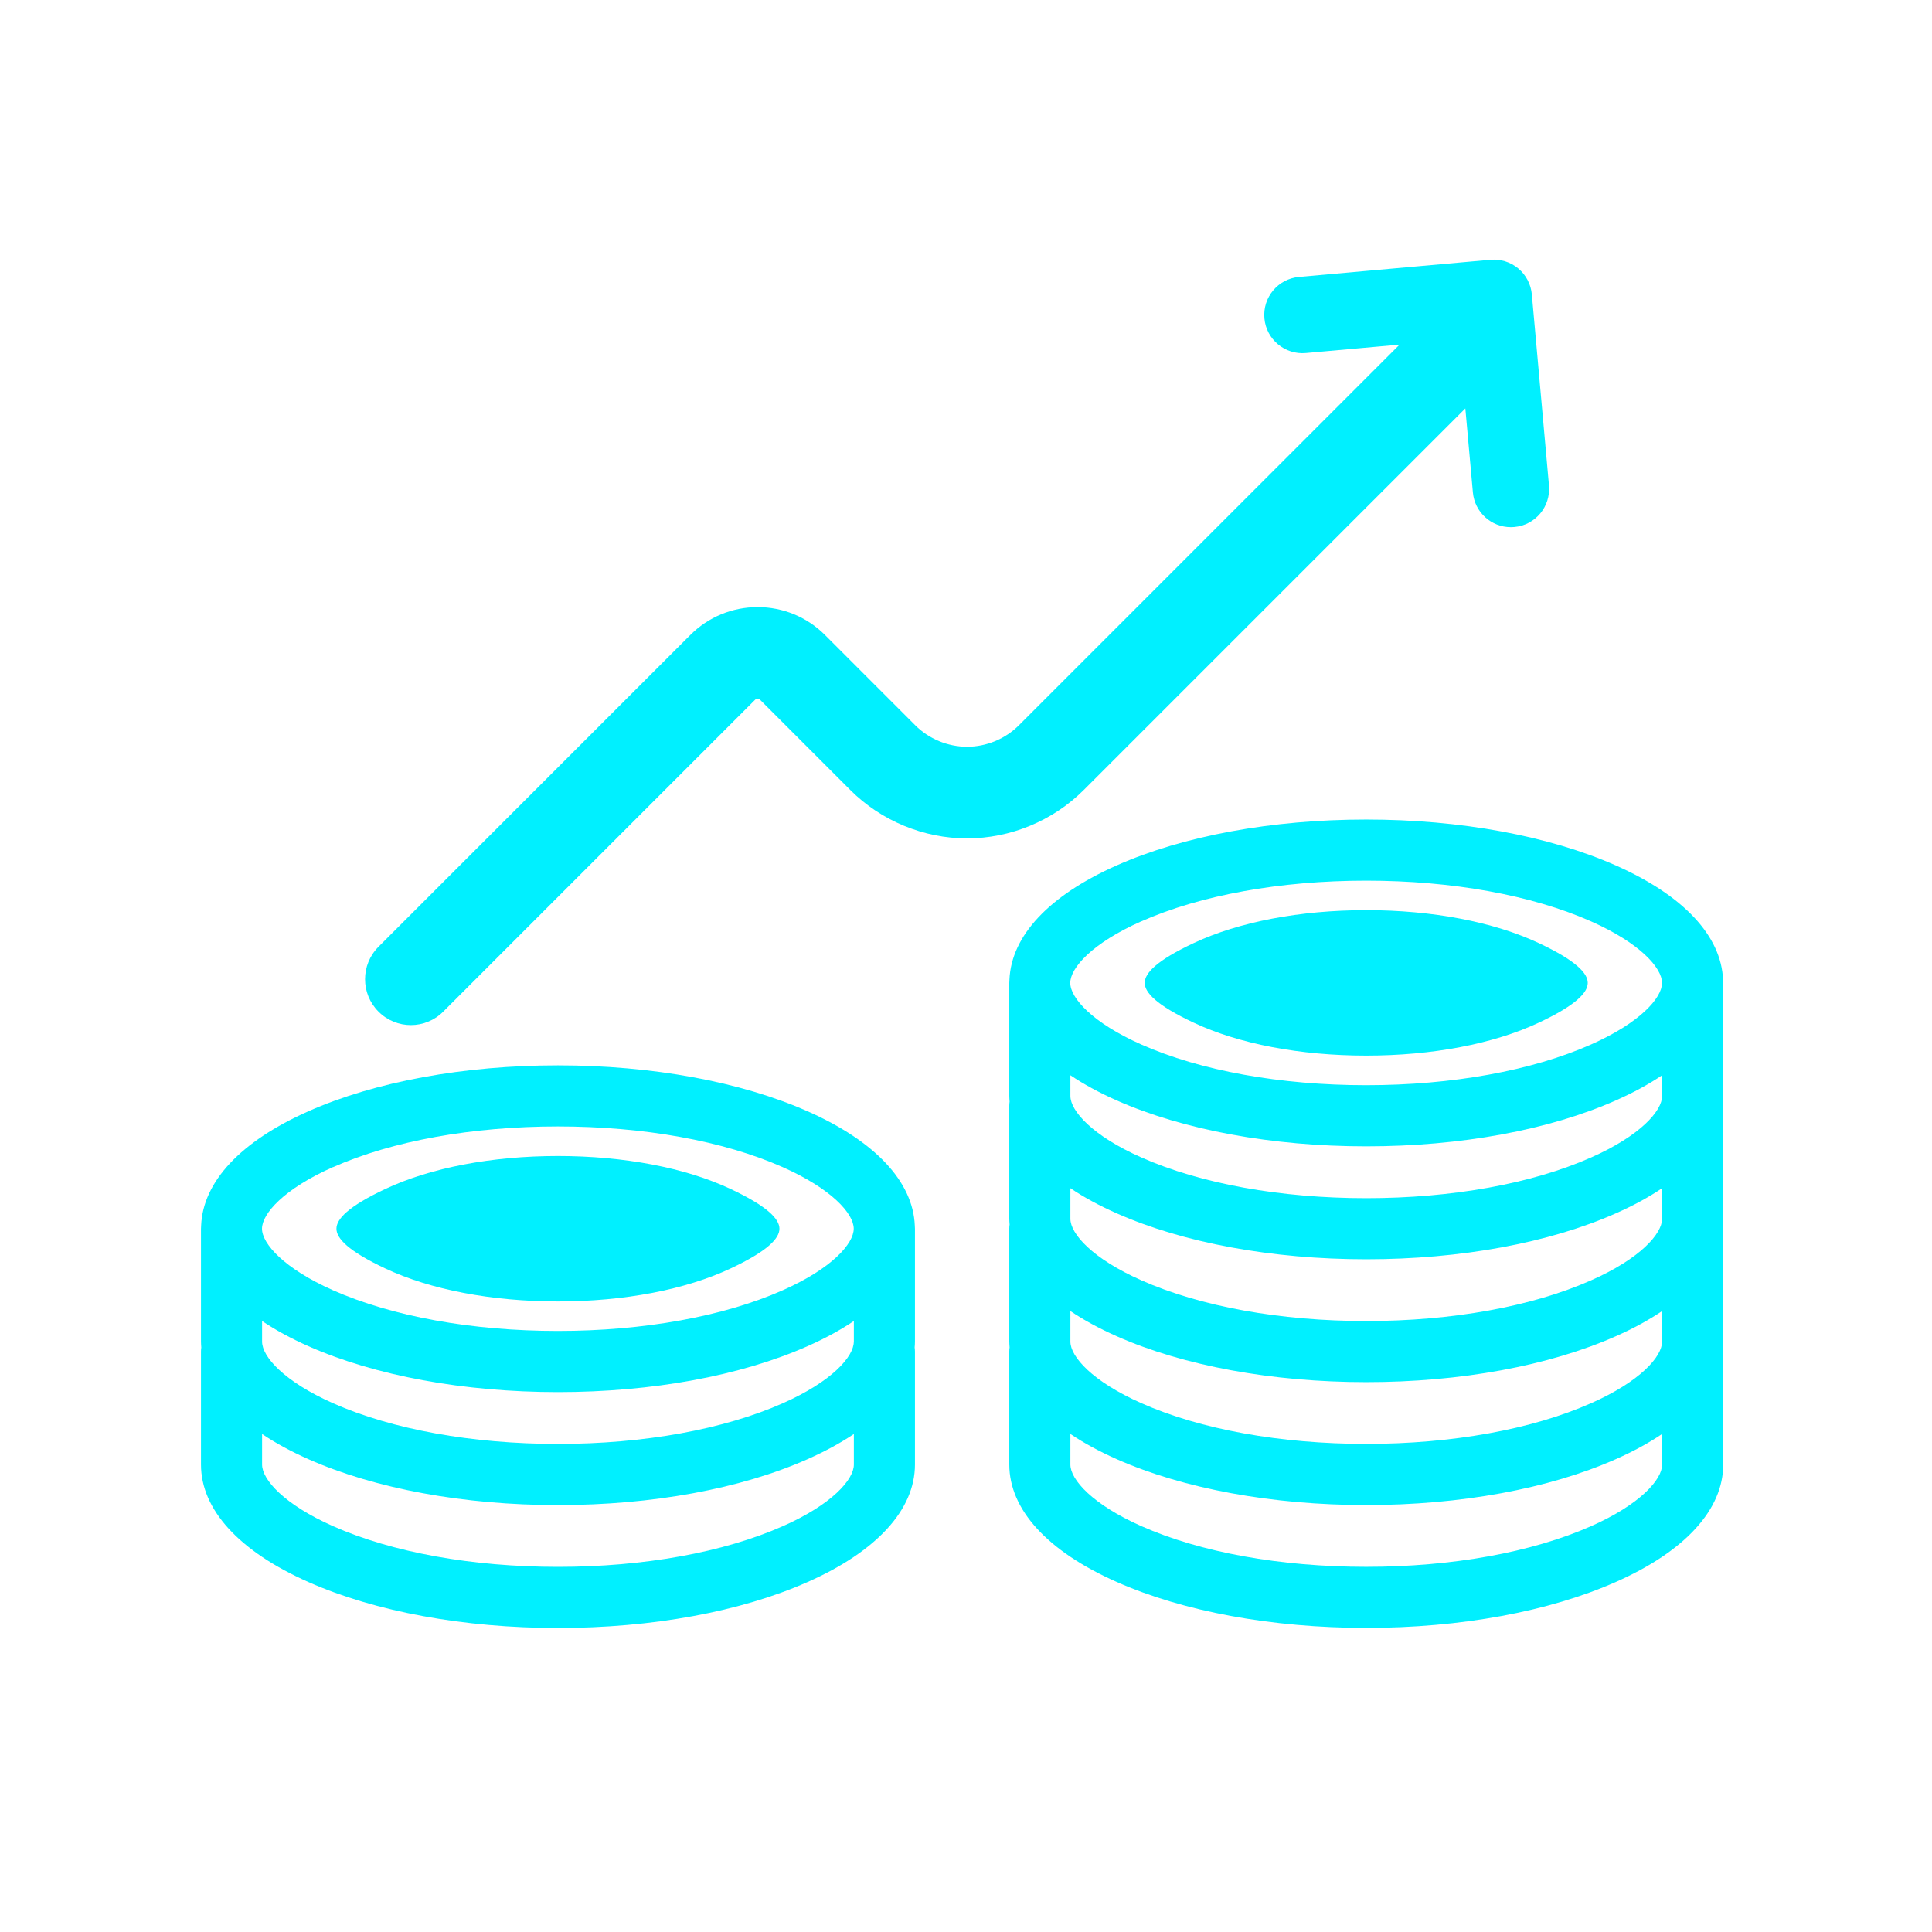 <svg width="64" height="64" viewBox="0 0 64 64" fill="none" xmlns="http://www.w3.org/2000/svg">
<g clip-path="url(#clip0_4193_13795)">
<path d="M45.258 34.968C43.069 34.968 41.038 34.58 39.54 33.876C38.305 33.296 37.92 32.876 37.92 32.559C37.92 32.242 38.303 31.822 39.54 31.242C41.038 30.538 43.069 30.15 45.258 30.15C47.448 30.15 49.478 30.538 50.976 31.242C52.211 31.822 52.596 32.242 52.596 32.559C52.596 32.876 52.213 33.296 50.976 33.876C49.478 34.58 47.448 34.968 45.258 34.968Z" fill="#00F0FF"/>
<path d="M57.083 32.56C57.083 32.525 57.081 32.49 57.078 32.454C57.019 31.002 55.765 29.661 53.525 28.669C51.312 27.689 48.375 27.148 45.258 27.148C42.141 27.148 39.204 27.687 36.991 28.669C34.753 29.661 33.499 31 33.439 32.453C33.435 32.488 33.434 32.523 33.434 32.56V36.302C33.434 36.366 33.439 36.43 33.444 36.494C33.437 36.538 33.434 36.584 33.434 36.631V40.372C33.434 40.436 33.439 40.5 33.444 40.565C33.437 40.608 33.434 40.654 33.434 40.701V44.443C33.434 44.507 33.439 44.571 33.444 44.635C33.437 44.679 33.434 44.724 33.434 44.771V48.513C33.434 50.006 34.697 51.387 36.991 52.404C39.204 53.384 42.141 53.926 45.26 53.926C48.379 53.926 51.314 53.386 53.527 52.404C55.821 51.389 57.084 50.006 57.084 48.513V44.771C57.084 44.726 57.081 44.68 57.074 44.635C57.079 44.571 57.084 44.507 57.084 44.443V40.701C57.084 40.656 57.081 40.61 57.074 40.565C57.079 40.5 57.084 40.436 57.084 40.372V36.631C57.084 36.585 57.081 36.54 57.074 36.494C57.079 36.43 57.084 36.366 57.084 36.302V32.56H57.083ZM55.059 44.444C55.059 44.94 54.332 45.765 52.706 46.483C50.745 47.352 48.1 47.831 45.258 47.831C42.416 47.831 39.771 47.352 37.811 46.483C36.185 45.763 35.458 44.94 35.458 44.444V43.43C35.901 43.729 36.413 44.007 36.991 44.264C39.204 45.244 42.141 45.785 45.26 45.785C48.379 45.785 51.314 45.245 53.527 44.264C54.106 44.007 54.617 43.729 55.06 43.43V44.444H55.059ZM52.706 38.343C50.745 39.212 48.1 39.691 45.258 39.691C42.416 39.691 39.771 39.212 37.811 38.343C36.185 37.623 35.458 36.8 35.458 36.304V35.619C35.901 35.917 36.413 36.196 36.991 36.452C39.204 37.432 42.141 37.974 45.26 37.974C48.379 37.974 51.314 37.434 53.527 36.452C54.106 36.196 54.617 35.917 55.06 35.619V36.304C55.06 36.8 54.333 37.624 52.707 38.343H52.706ZM55.059 40.374C55.059 40.87 54.332 41.695 52.706 42.413C50.745 43.282 48.1 43.761 45.258 43.761C42.416 43.761 39.771 43.282 37.811 42.413C36.185 41.693 35.458 40.87 35.458 40.374V39.36C35.901 39.659 36.413 39.937 36.991 40.193C39.204 41.173 42.141 41.715 45.26 41.715C48.379 41.715 51.314 41.175 53.527 40.193C54.106 39.937 54.617 39.659 55.06 39.36V40.374H55.059ZM37.809 30.521C39.769 29.652 42.414 29.173 45.257 29.173C48.099 29.173 50.744 29.652 52.704 30.521C54.33 31.241 55.057 32.065 55.057 32.56C55.057 33.056 54.33 33.881 52.704 34.6C50.744 35.469 48.099 35.948 45.257 35.948C42.414 35.948 39.769 35.469 37.807 34.6C36.183 33.88 35.454 33.056 35.454 32.56C35.454 32.063 36.181 31.24 37.807 30.52L37.809 30.521ZM52.706 50.556C50.745 51.424 48.1 51.903 45.258 51.903C42.416 51.903 39.771 51.424 37.811 50.556C36.185 49.835 35.458 49.012 35.458 48.516V47.502C35.901 47.801 36.413 48.079 36.991 48.336C39.204 49.316 42.141 49.857 45.26 49.857C48.379 49.857 51.314 49.317 53.527 48.336C54.106 48.079 54.617 47.801 55.06 47.502V48.516C55.06 49.012 54.333 49.837 52.707 50.556H52.706Z" fill="#00F0FF"/>
<path d="M26.75 36.812C24.537 35.832 21.6 35.291 18.483 35.291C15.365 35.291 12.429 35.831 10.216 36.812C7.977 37.804 6.724 39.144 6.663 40.596C6.66 40.631 6.658 40.667 6.658 40.704V44.445C6.658 44.509 6.663 44.574 6.668 44.638C6.661 44.681 6.658 44.727 6.658 44.774V48.516C6.658 50.008 7.921 51.39 10.216 52.407C12.429 53.387 15.365 53.929 18.484 53.929C21.603 53.929 24.538 53.389 26.751 52.407C29.045 51.392 30.309 50.008 30.309 48.516V44.774C30.309 44.729 30.305 44.683 30.299 44.638C30.304 44.574 30.309 44.509 30.309 44.445V40.704C30.309 40.669 30.307 40.633 30.304 40.598C30.245 39.145 28.991 37.804 26.751 36.812H26.75ZM28.283 44.445C28.283 44.941 27.556 45.766 25.93 46.485C23.97 47.353 21.325 47.832 18.483 47.832C15.64 47.832 12.995 47.353 11.035 46.485C9.409 45.764 8.682 44.941 8.682 44.445V43.76C9.126 44.059 9.637 44.337 10.216 44.594C12.429 45.574 15.365 46.115 18.484 46.115C21.603 46.115 24.538 45.575 26.751 44.594C27.33 44.337 27.841 44.059 28.285 43.76V44.445H28.283ZM11.034 38.663C12.994 37.794 15.639 37.315 18.481 37.315C21.323 37.315 23.968 37.794 25.928 38.663C27.554 39.383 28.281 40.206 28.281 40.702C28.281 41.198 27.554 42.023 25.928 42.742C23.968 43.61 21.323 44.089 18.481 44.089C15.639 44.089 12.994 43.61 11.032 42.742C9.407 42.021 8.679 41.198 8.679 40.702C8.679 40.205 9.406 39.381 11.032 38.661L11.034 38.663ZM25.93 50.557C23.97 51.425 21.325 51.904 18.483 51.904C15.64 51.904 12.995 51.425 11.035 50.557C9.409 49.836 8.682 49.013 8.682 48.517V47.504C9.126 47.802 9.637 48.08 10.216 48.337C12.429 49.317 15.365 49.858 18.484 49.858C21.603 49.858 24.538 49.319 26.751 48.337C27.33 48.08 27.841 47.802 28.285 47.504V48.517C28.285 49.013 27.558 49.838 25.932 50.557H25.93Z" fill="#00F0FF"/>
<path d="M18.483 43.112C16.293 43.112 14.262 42.724 12.764 42.02C11.53 41.44 11.145 41.02 11.145 40.703C11.145 40.386 11.528 39.966 12.764 39.386C14.262 38.682 16.293 38.294 18.483 38.294C20.672 38.294 22.703 38.682 24.201 39.386C25.436 39.966 25.82 40.386 25.82 40.703C25.82 41.02 25.437 41.44 24.201 42.02C22.703 42.724 20.672 43.112 18.483 43.112Z" fill="#00F0FF"/>
<path d="M51.312 16.085L50.744 9.753C50.714 9.419 50.553 9.11 50.295 8.894C50.037 8.678 49.705 8.575 49.371 8.606L43.032 9.174C42.335 9.236 41.822 9.85 41.885 10.547C41.947 11.244 42.566 11.757 43.258 11.694L46.362 11.416L33.753 24.025C33.301 24.477 32.675 24.737 32.035 24.737C31.396 24.737 30.77 24.477 30.318 24.025L27.328 21.034C26.732 20.439 25.939 20.111 25.098 20.111C24.256 20.111 23.463 20.439 22.868 21.034L12.538 31.364C11.945 31.956 11.945 32.918 12.538 33.511C12.834 33.808 13.222 33.957 13.61 33.957C13.998 33.957 14.388 33.808 14.683 33.511L25.013 23.181C25.059 23.136 25.135 23.138 25.179 23.181L28.169 26.172C29.186 27.189 30.595 27.773 32.034 27.773C33.473 27.773 34.881 27.189 35.898 26.172L48.541 13.529L48.791 16.311C48.85 16.969 49.401 17.463 50.049 17.463C50.086 17.463 50.125 17.461 50.164 17.458C50.86 17.396 51.373 16.782 51.311 16.085H51.312Z" fill="#00F0FF"/>
</g>
<defs>
<clipPath id="clip0_4193_13795">
<rect width="64" height="64" fill="white"/>
</clipPath>
</defs>
</svg>
